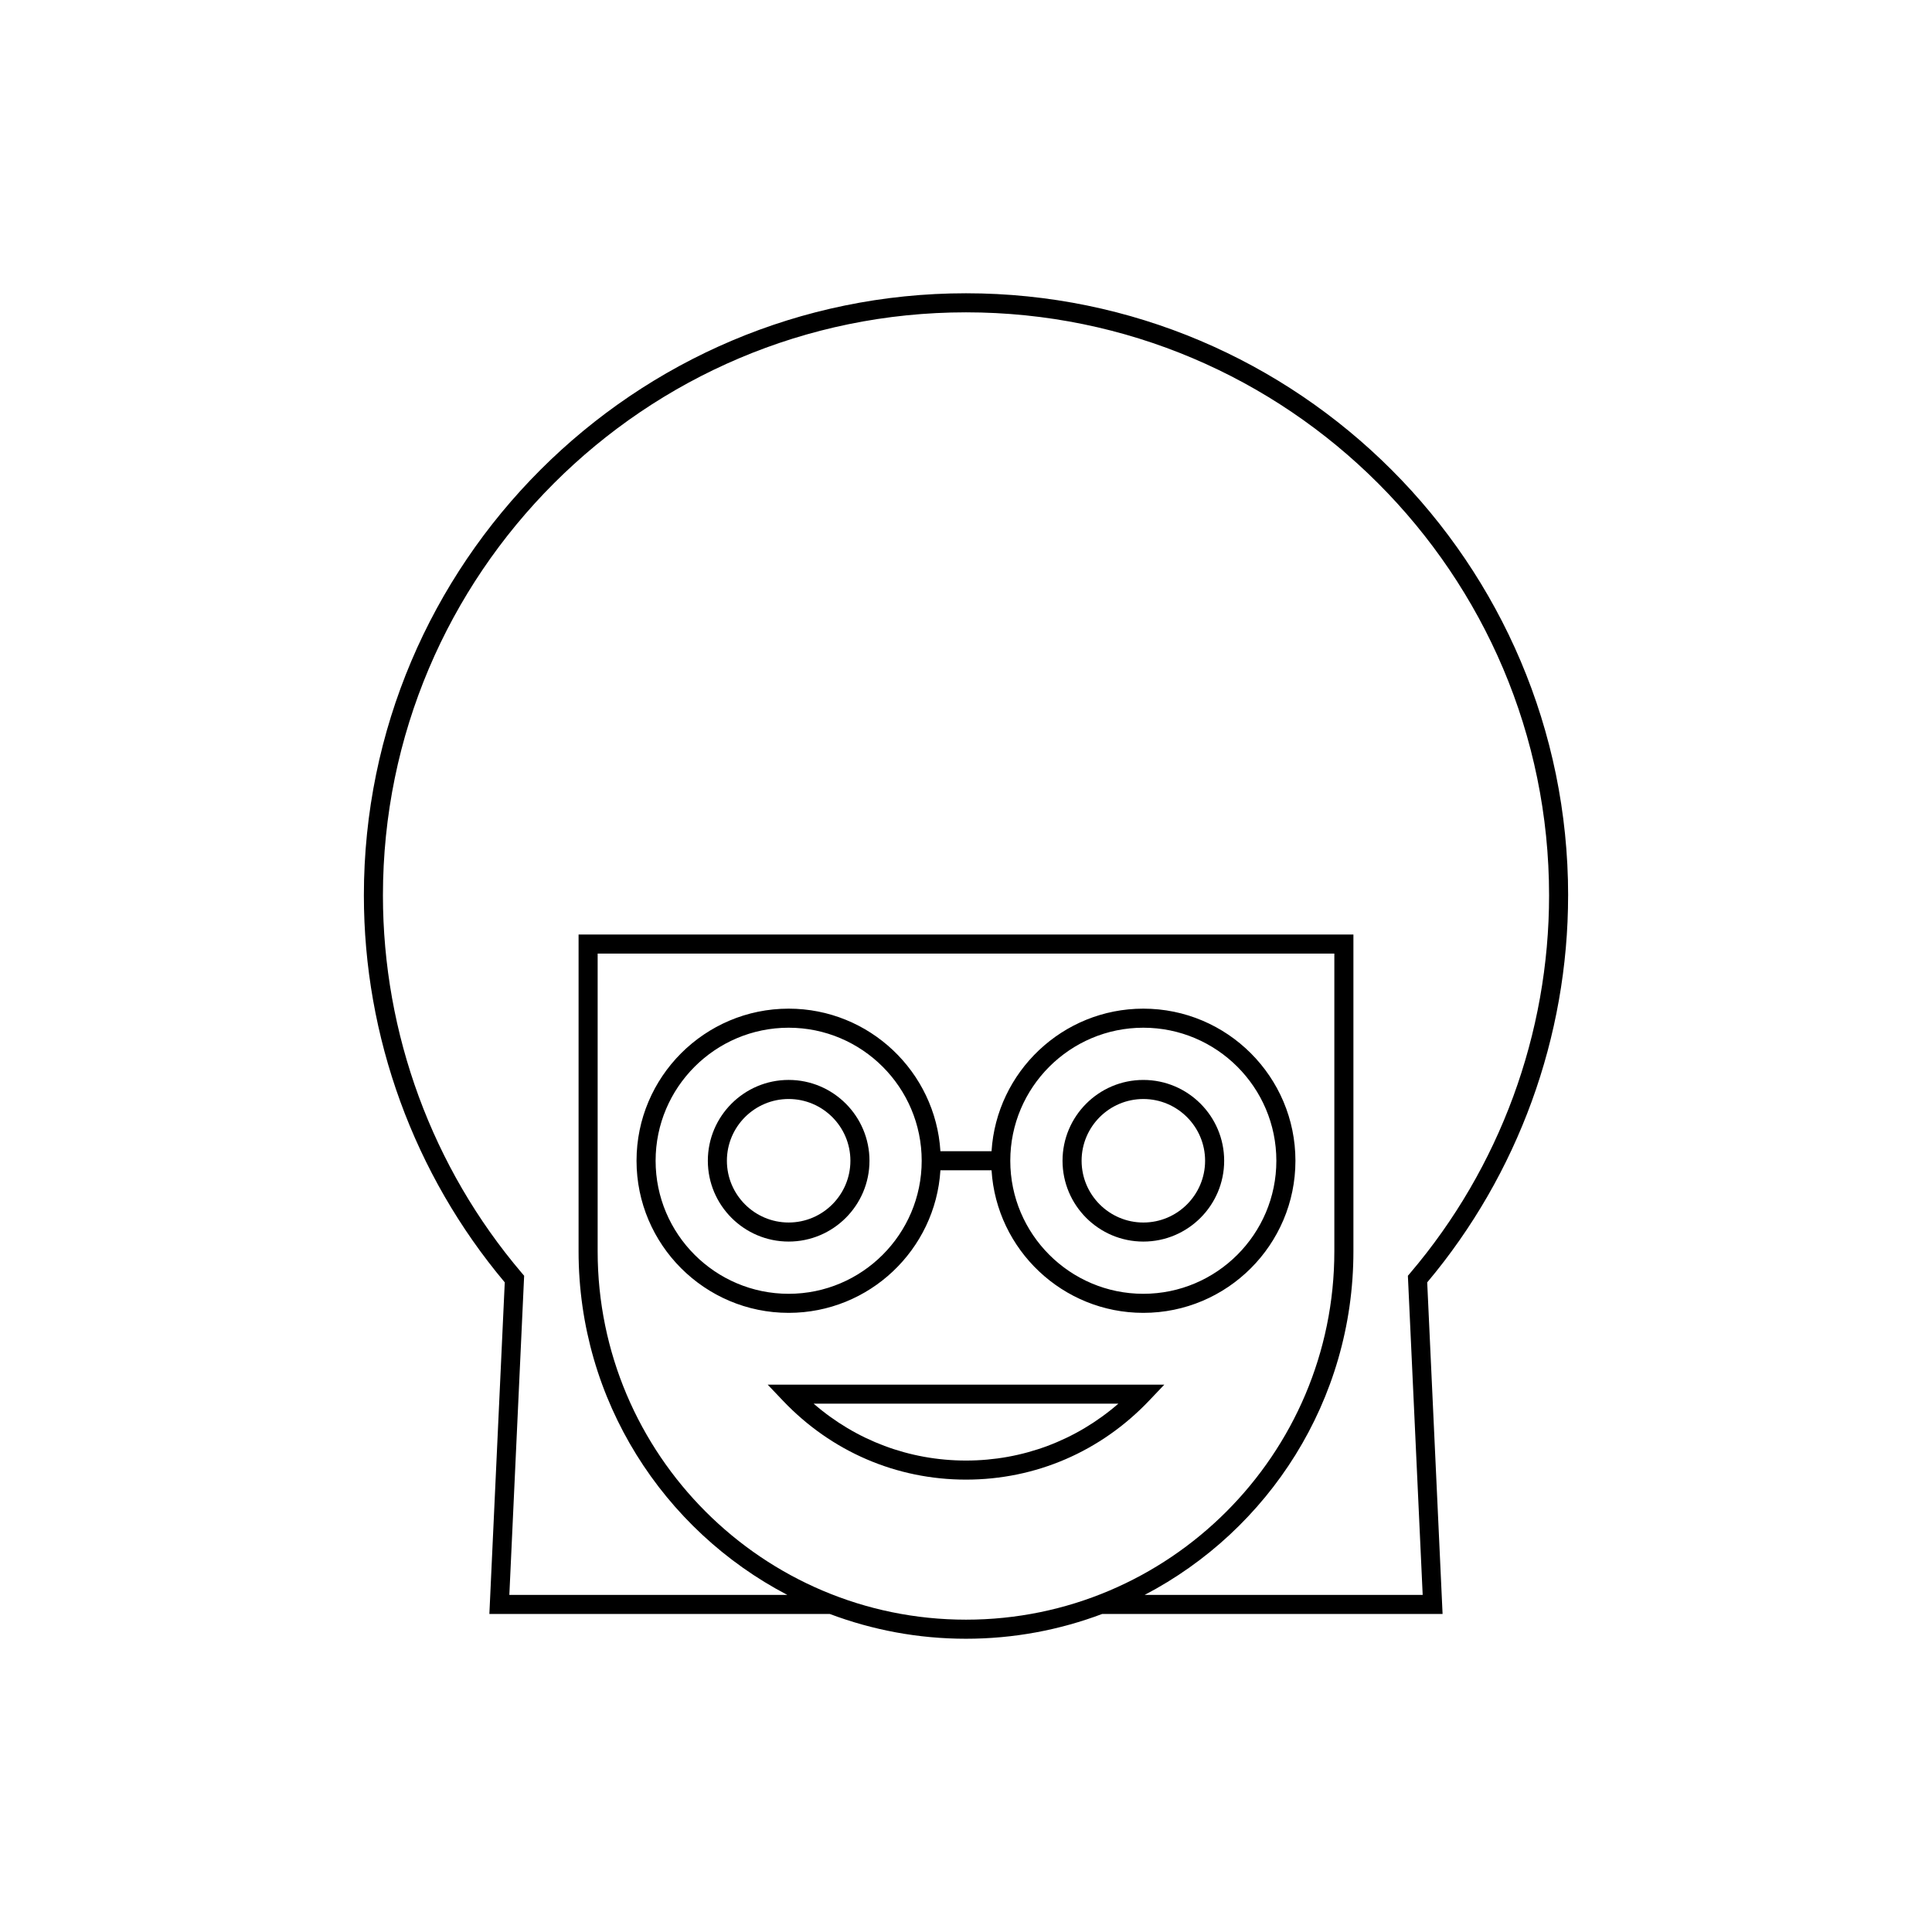 <?xml version="1.0" encoding="UTF-8"?>
<!-- Uploaded to: ICON Repo, www.iconrepo.com, Generator: ICON Repo Mixer Tools -->
<svg fill="#000000" width="800px" height="800px" version="1.1" viewBox="144 144 512 512" xmlns="http://www.w3.org/2000/svg">
 <g>
  <path d="m351.5 515.21c12.824 13.48 30.051 20.906 48.5 20.906 18.449 0 35.676-7.426 48.5-20.906l4.059-4.269h-105.12zm88.875 0.781c-11.254 9.762-25.379 15.07-40.371 15.07-14.996 0-29.117-5.312-40.375-15.07z"/>
  <path d="m393.22 454.14h13.551c1.309 21.055 18.844 37.781 40.223 37.781 22.227 0 40.309-18.082 40.309-40.309 0-22.227-18.082-40.309-40.309-40.309-21.379 0-38.91 16.73-40.223 37.781h-13.551c-1.309-21.055-18.844-37.781-40.223-37.781-22.227 0-40.309 18.082-40.309 40.309 0 22.227 18.082 40.309 40.309 40.309 21.379 0 38.914-16.727 40.223-37.781zm53.773-37.785c19.441 0 35.254 15.816 35.254 35.258 0 19.441-15.816 35.258-35.254 35.258-19.441 0-35.258-15.816-35.258-35.258 0-19.441 15.816-35.258 35.258-35.258zm-129.25 35.258c0-19.441 15.816-35.258 35.258-35.258s35.258 15.816 35.258 35.258c0 19.441-15.816 35.258-35.258 35.258s-35.258-15.816-35.258-35.258z"/>
  <path d="m374.42 451.61c0-11.809-9.609-21.418-21.418-21.418s-21.418 9.609-21.418 21.418c0 11.809 9.609 21.418 21.418 21.418s21.418-9.609 21.418-21.418zm-37.785 0c0-9.023 7.34-16.363 16.367-16.363 9.023 0 16.363 7.34 16.363 16.363 0 9.023-7.34 16.367-16.363 16.367-9.023 0-16.367-7.344-16.367-16.367z"/>
  <path d="m447 473.03c11.809 0 21.418-9.609 21.418-21.418 0-11.809-9.609-21.418-21.418-21.418s-21.418 9.609-21.418 21.418c0 11.809 9.605 21.418 21.418 21.418zm0-37.781c9.023 0 16.363 7.34 16.363 16.363 0 9.023-7.34 16.367-16.363 16.367-9.023 0-16.363-7.34-16.363-16.367-0.004-9.023 7.34-16.363 16.363-16.363z"/>
  <path d="m559.57 381.29c0-87.984-71.582-159.57-159.57-159.57s-159.57 71.582-159.57 159.57c0 37.496 13.25 73.875 37.336 102.55l-4.078 87.875h90.207c11.238 4.234 23.398 6.57 36.098 6.57 12.699 0 24.859-2.336 36.098-6.57h90.207l-4.074-87.871c24.09-28.68 37.34-65.059 37.34-102.55zm-159.57 191.94c-53.824 0-97.617-43.793-97.617-97.617v-78.902h195.23v78.902c0 53.824-43.789 97.617-97.613 97.617zm47.359-6.57c32.832-17.148 55.309-51.512 55.309-91.047v-83.953h-205.34v83.953c0 39.535 22.477 73.898 55.309 91.047h-73.656l3.922-84.57-0.645-0.758c-23.715-27.883-36.777-63.41-36.777-100.04 0-85.199 69.316-154.52 154.52-154.52s154.52 69.316 154.52 154.52c0 36.633-13.062 72.16-36.773 100.04l-0.645 0.758 3.922 84.57z"/>
 </g>
</svg>